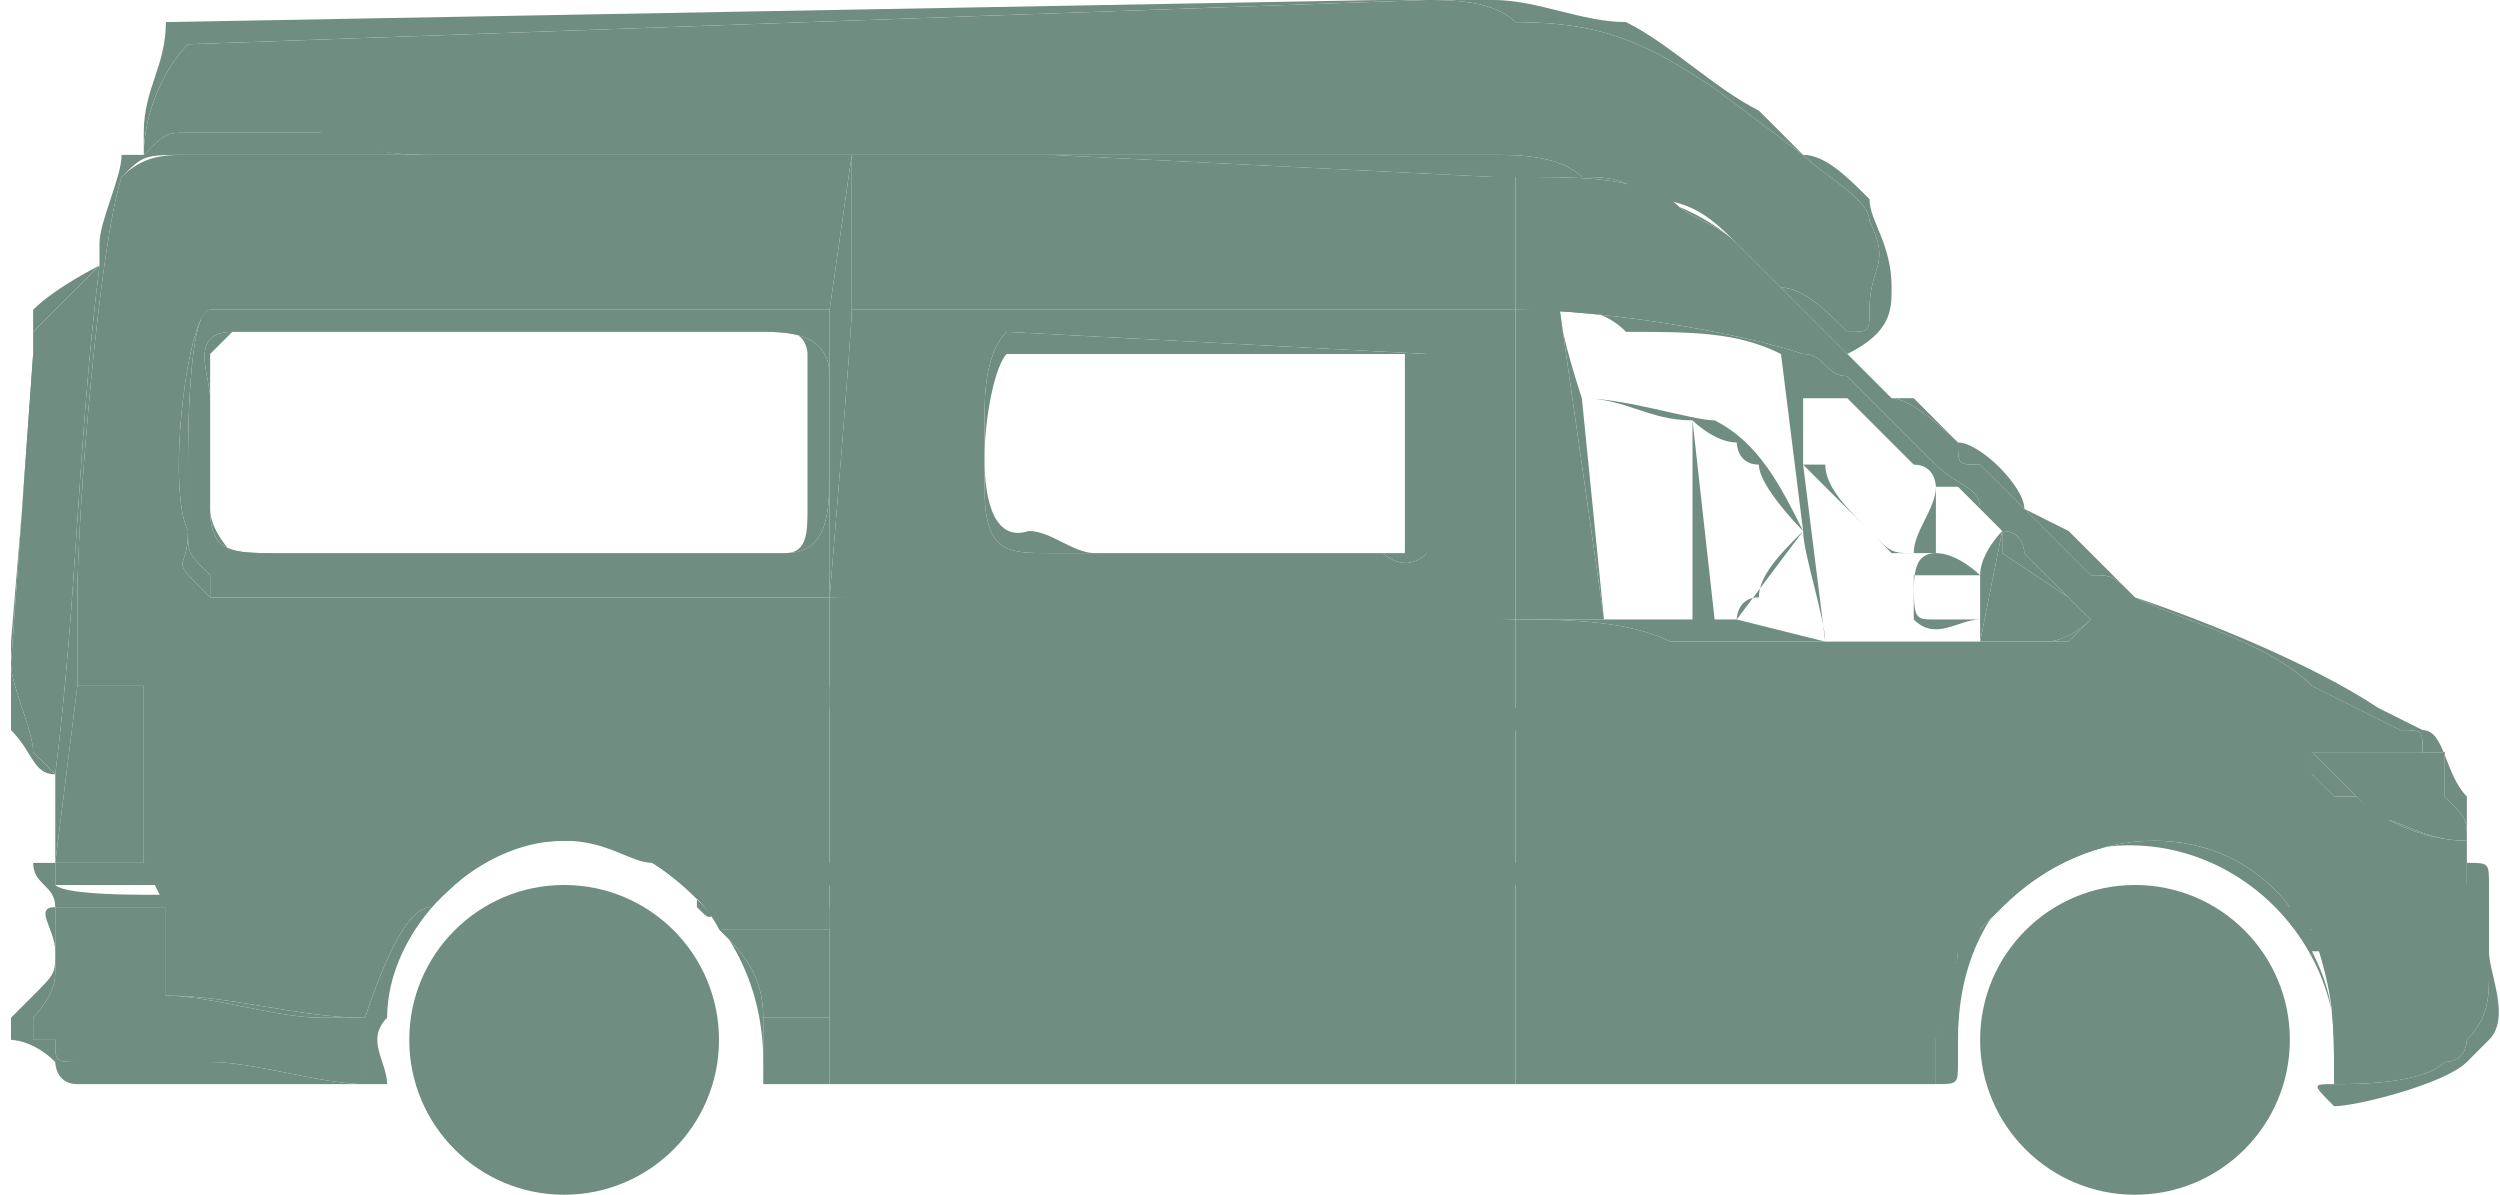 <?xml version="1.0" encoding="UTF-8"?>
<!DOCTYPE svg PUBLIC "-//W3C//DTD SVG 1.1//EN" "http://www.w3.org/Graphics/SVG/1.1/DTD/svg11.dtd">
<!-- Creator: CorelDRAW X7 -->
<svg xmlns="http://www.w3.org/2000/svg" xml:space="preserve" width="475px" height="227px" version="1.1" style="shape-rendering:geometricPrecision; text-rendering:geometricPrecision; image-rendering:optimizeQuality; fill-rule:evenodd; clip-rule:evenodd"
viewBox="0 0 112 54"
 xmlns:xlink="http://www.w3.org/1999/xlink">
 <defs>
  <style type="text/css">
   <![CDATA[
    .fil0 {fill:#6F8D80}
   ]]>
  </style>
 </defs>
 <g id="Ebene_x0020_1">
  <g id="_367031176">
   <path class="fil0" d="M68 47l0 0 19 0c0,1 0,1 0,2l-19 0 0 -2zm-31 -1l31 1 0 2 -31 0 0 -3zm0 2l0 1 -3 0c0,-1 0,-1 0,-2l0 -1 3 0 0 2zm0 -6l31 0c0,0 0,4 0,5l-31 -1 0 -4zm-30 -1c0,0 0,3 0,4 2,0 5,1 7,1 1,0 1,0 2,0 0,1 0,1 0,3 -2,0 -5,-1 -7,-1 -2,0 -3,0 -4,0 -1,0 -1,0 -2,0 -1,0 -1,0 -1,-1 0,0 0,0 -1,0 0,0 0,0 0,-1 0,0 1,-1 1,-2 0,0 0,-2 0,-3 0,0 0,0 0,0 2,0 3,0 5,0zm97 2l8 0c0,0 0,0 0,1 0,1 0,2 -1,3 0,0 0,1 -1,1 -1,1 -4,1 -5,1 0,-3 0,-4 -1,-6zm-17 4c0,0 -9,0 -9,0 -3,0 -7,0 -10,0l0 -5c1,0 14,0 16,0 1,0 3,0 4,1 0,1 -1,2 -1,4zm-53 -1c0,-2 -1,-3 -2,-4 1,0 4,0 5,0 0,0 0,3 0,4l-3 0zm3 -6l31 0 0 2 -31 0 0 -2zm-30 1l12 0c-1,0 -2,2 -3,5 -3,0 -6,-1 -9,-1l0 0 0 -4zm30 -9l31 1 0 0 0 6 -2 0 -27 0 -2 0 0 0 0 -7zm-34 -1l3 0 0 8 0 0 -4 0 1 -8zm65 9c1,0 3,0 4,0l15 0c0,0 0,0 1,0 0,-1 0,-1 1,-1 3,-3 8,-4 12,-2 1,1 2,1 3,2 0,1 0,1 1,1 0,0 0,0 0,1 0,0 1,0 1,0 0,0 6,1 6,1l0 0 -8 0c0,0 -1,0 -1,-1 -3,-4 -9,-4 -13,0 0,0 -1,1 -1,1 -1,0 -2,0 -3,0l-8 0c0,0 -9,0 -10,0l0 -2zm-66 -1c1,0 2,0 3,0l11 0c0,0 1,-2 3,-2 3,-2 6,-2 9,-1 2,0 6,2 6,4l3 0 0 1c-1,1 -2,0 -3,0 -3,0 -2,1 -3,0 0,-1 0,-1 0,-1 -4,-3 -8,-3 -12,0 0,1 0,0 -1,0 -1,0 -15,1 -16,0 0,0 0,0 0,0 0,-1 0,-1 0,-1zm66 -6l35 1c0,0 1,0 1,0 0,1 0,1 0,1 0,0 0,0 1,1 0,0 0,0 1,0 1,1 3,2 5,2 0,1 0,1 0,1 0,0 0,0 0,1 1,0 1,0 1,0 0,1 0,1 0,1 -2,0 -3,0 -5,0 -1,0 -1,0 -2,-1 0,0 0,0 0,0l-1 -1c-2,-1 -4,-3 -8,-3 -2,0 -4,0 -5,1 -1,1 -2,1 -3,2 0,0 -1,1 -1,1l-19 -1 0 -6zm-62 -2l31 1 0 7 -2 0c-1,-1 -4,-3 -6,-3 -5,-1 -9,-1 -12,2 -1,0 -1,1 -2,1l-9 0 0 -8zm105 7c-2,0 -3,-1 -4,-1 -1,-1 -1,-1 -2,-2l-1 -1c0,0 0,0 0,0l6 0 0 1c0,0 0,1 0,1 1,1 1,1 1,2zm-74 -11l1 0 30 1 0 2 0 2 0 0 -31 0 0 -5 0 0zm44 -3c0,1 1,4 1,5l-4 -1 3 -4zm-13 -10l2 0 2 14 -4 0 0 -14zm22 10c0,0 0,0 0,1l3 2c0,0 0,0 1,1 0,0 -1,1 -2,1 0,0 0,0 0,0 -1,0 -2,0 -3,0l1 -5zm-24 4c0,-1 1,-13 1,-14l1 0 0 14 -2 0zm23 -2c0,0 0,1 0,1 0,0 0,1 0,1 0,0 0,0 -1,0 0,0 0,0 -1,0 -1,0 -1,0 -1,-2 0,0 0,0 1,0 0,0 2,0 2,0zm0 3c-1,0 -6,0 -7,0l-1 -8c0,0 4,4 4,4 0,0 1,0 2,0 0,-1 0,-1 0,-2 0,0 0,-1 0,-1l1 0c0,0 0,0 0,0l2 2c0,0 -1,1 -1,2 0,0 -1,-1 -2,-1 -1,0 -1,1 -1,2 0,0 0,1 0,1 1,1 2,0 3,0l0 1zm-8 -5c-1,1 -2,2 -2,3 -1,0 -1,1 -1,1 0,0 -1,0 -1,0l-1 -9c0,0 1,1 2,1 0,0 0,1 1,1 0,1 2,3 2,3zm-10 -6c2,0 3,1 5,1l0 9 -4 0 -1 -10zm16 4c0,1 -1,2 -1,3 -1,0 -1,0 -2,-1 -1,-1 -2,-2 -2,-3 0,0 -1,0 -1,0 0,0 0,0 0,0 0,-1 0,-3 0,-3 1,0 1,0 2,0 1,1 2,2 3,3l0 0c1,0 1,1 1,1 0,0 0,0 0,0zm-78 4c-1,-1 -1,-1 -1,-2 0,-1 0,-2 0,-3 0,-1 0,-7 1,-7l28 0 0 13 -28 0 0 -1zm68 -7c-1,0 -4,-1 -6,-1 0,0 -1,-3 -1,-4 1,0 2,0 3,1 3,0 5,0 7,1l1 8c-1,-2 -2,-4 -4,-5zm-18 -5c3,0 5,0 8,0 0,1 -1,1 -1,2 0,3 0,5 0,8 0,1 0,3 0,4l-29 -1c0,0 1,-12 1,-13 0,0 21,0 21,0zm9 -6c3,0 5,0 7,1 1,1 2,1 3,2l2 2c0,0 0,0 0,0l5 5c1,0 3,2 3,2 0,1 0,1 1,1 0,0 0,0 0,0l5 5c1,0 1,0 2,1 2,1 6,2 8,4l4 2c1,0 1,0 1,1l-41 -2 0 -4c2,0 5,0 7,1l14 0c1,0 2,0 3,0 0,0 1,0 1,0 1,-1 1,-1 1,-1l-3 -3c0,0 0,-1 -1,-1 0,0 0,0 0,0l-1 -1c0,-1 -1,-1 -2,-2l-4 -4c-1,0 -1,-1 -2,-1 -3,-1 -9,-2 -13,-2l0 -6zm-30 -1c3,0 6,0 9,0l20 1c1,0 1,0 1,0l0 6 -9 0c-7,0 -14,0 -21,0 0,-1 0,-5 0,-6l0 -1zm-36 28c0,0 -1,-1 -1,-1 0,-1 -1,-3 -1,-4l1 -14c0,0 0,-1 0,-1 1,-1 2,-2 3,-3 -1,8 -1,15 -2,23zm4 -4c0,-3 2,-22 2,-24 0,0 6,0 7,0 8,0 15,0 23,0l-1 7 -28 0c-1,0 -2,8 -1,10 0,2 -1,1 1,3 0,0 0,0 1,0 2,0 3,0 5,0 8,0 15,0 22,0l0 4c0,1 -15,0 -16,0 -5,0 -10,0 -15,0zm-3 0c0,-1 0,-3 0,-4 0,-4 1,-16 2,-19 1,-1 1,-1 3,-1 -1,2 -1,4 -1,6 -1,4 -1,10 -1,14l0 4 -3 0zm11 -29l58 1 0 2c1,1 2,2 2,4 -1,-1 -2,-1 -3,-1 -1,-1 -3,-1 -4,-1 -2,0 -5,0 -7,0 -5,0 -10,0 -15,0 -5,0 -10,0 -15,0l-11 0c-1,0 -3,0 -4,-1l0 -1 -1 0 0 -3zm50 -2c1,0 3,0 4,1 4,0 6,1 9,3l4 3c1,1 3,2 3,3 1,2 0,2 0,4 0,1 0,1 -1,1 0,0 0,0 0,0 -1,-1 -2,-2 -3,-2l-2 -2c-1,-1 -3,-2 -4,-2l0 -1c0,-1 -1,-3 -2,-3l0 -2c0,0 -6,0 -7,-1 -2,0 -5,0 -7,0 -5,0 -10,0 -15,0 -4,0 -9,0 -14,0 -5,0 -10,0 -15,0l0 3 1 0 0 1 -7 0c-1,0 -1,0 -2,1 0,-2 1,-4 2,-5l56 -2zm-64 29c0,1 0,2 0,4 1,1 1,2 2,2 0,1 0,4 0,4 0,0 0,0 -1,0 0,1 1,1 1,2 -1,0 0,1 0,2 0,1 0,1 -1,2 0,0 0,0 0,0 -1,1 -1,1 -1,1 0,0 0,1 0,1 0,0 1,0 2,1 0,0 0,1 1,1l14 0c0,0 0,0 0,0 0,-1 -1,-2 0,-3 0,-4 4,-8 8,-8 2,0 3,1 4,1 3,2 5,5 5,9 0,1 0,0 0,1 9,0 18,0 27,0 4,0 9,0 13,0l12 0c0,0 1,0 1,0 1,0 1,0 1,-1 0,0 0,0 0,-1 0,-3 1,-6 4,-8 7,-3 14,3 13,10 -1,0 -1,0 0,1 1,0 5,-1 6,-2 0,0 0,0 1,-1 1,-1 0,-3 0,-4l0 -2c0,-1 0,-1 0,-1 0,-1 0,-1 -1,-1 0,-1 0,-2 0,-3 -1,-1 -1,-3 -2,-3l-2 -1c-3,-2 -8,-4 -11,-5 -1,-1 -1,-1 -1,-1l-2 -2c0,0 0,0 0,0l-2 -1c0,-1 -2,-3 -3,-3l-2 -2c0,0 0,0 -1,0l-2 -2c2,-1 2,-2 2,-3 0,-2 -1,-3 -1,-4 -1,-1 -2,-2 -3,-2l-2 -2c-2,-1 -4,-3 -6,-4 -2,0 -4,-1 -6,-1 -1,0 -2,0 -2,0l-3 0 -55 1c0,2 -1,3 -1,5 0,0 0,1 0,1 0,0 -1,0 -1,0 0,1 -1,3 -1,4 0,0 0,1 0,1 0,0 -2,1 -3,2 0,1 0,1 0,3l-1 12z"/>
   <path class="fil0" d="M37 31l0 -4c-7,0 -14,0 -22,0 -2,0 -3,0 -5,0 -1,0 -1,0 -1,0 -2,-2 -1,-1 -1,-3 -1,-2 0,-10 1,-10l28 0 1 -7c-8,0 -15,0 -23,0 -1,0 -7,0 -7,0 -1,0 -2,0 -3,1 -1,3 -2,15 -2,19 0,1 0,3 0,4l3 0 0 8 1 2 0 0 0 0 0 4 0 0c3,0 6,1 9,1 1,-3 2,-5 3,-5 3,-3 4,-3 7,-3 2,0 5,2 6,4l5 0 0 -11z"/>
   <path class="fil0" d="M14 6l0 0c2,1 4,1 5,1l11 0c5,0 10,0 15,0 5,0 10,0 15,0 2,0 5,0 7,0 1,0 3,0 4,1 1,0 2,0 3,1l0 0 0 0c0,0 0,0 0,0l0 0c2,0 3,1 4,2l2 2c1,0 2,1 3,2 0,0 0,0 0,0 1,0 1,0 1,-1 0,-2 1,-2 0,-4 0,-1 -2,-2 -3,-3l-4 -3c-3,-2 -5,-3 -9,-3 -1,-1 -3,-1 -4,-1l-56 2c-1,1 -2,3 -2,5 1,-1 1,-1 2,-1l6 0z"/>
   <path class="fil0" d="M64 25c-1,1 -2,0 -2,0l-15 0c-2,0 -3,0 -3,-3 0,-1 0,-2 0,-3 0,-1 0,-3 1,-4l19 1 0 9zm1 3l3 0 0 -14 -1 0 0 0c-3,0 -5,0 -8,0 0,0 -21,0 -21,0 0,1 -1,13 -1,13l28 1z"/>
   <path class="fil0" d="M38 8c0,1 0,5 0,6 7,0 14,0 21,0l9 0 0 -6c0,0 0,0 -1,0l-20 -1c-3,0 -6,0 -9,0l0 1z"/>
   <path class="fil0" d="M10 15c0,0 22,0 24,0 1,0 3,0 3,2 0,1 0,3 0,4 0,2 0,4 -2,4 0,0 -22,0 -23,0 -2,0 -3,0 -3,-2 0,-1 0,-3 0,-5 0,-1 -1,-3 1,-3zm-1 12l28 0 0 -13 -28 0c-1,0 -1,6 -1,7 0,1 0,2 0,3 0,1 0,1 1,2l0 1z"/>
   <path class="fil0" d="M2 39c0,0 0,0 0,1 0,0 0,0 0,0l5 0 -1 -1 -1 0c-1,0 -2,0 -3,0z"/>
   <path class="fil0" d="M7 41c-2,0 -3,0 -5,0 0,0 0,0 0,0 0,1 0,3 0,3 0,1 -1,2 -1,2 0,1 0,1 0,1 1,0 1,0 1,0 0,1 0,1 1,1 1,0 1,0 2,0 1,0 2,0 4,0 2,0 5,1 7,1 0,-2 0,-2 0,-3 -1,0 -1,0 -2,0 -2,0 -5,-1 -7,-1 0,-1 0,-4 0,-4z"/>
   <path class="fil0" d="M37 49l31 0 0 -2 0 0 0 0 0 0 0 0 0 0c0,-1 0,-3 0,-4l0 -3 0 0 0 -6 0 -1 0 -1 0 -2 0 -2 -30 -1 -1 0 0 0 0 5 0 0 0 7 0 1 0 2 0 0 0 1 0 0 0 3 0 0 0 1 0 0 0 0 0 2z"/>
   <path class="fil0" d="M2 35c1,-8 1,-15 2,-23 -1,1 -2,2 -3,3 0,0 0,1 0,1l-1 14c0,1 1,3 1,4 0,0 1,1 1,1z"/>
   <polygon class="fil0" points="68,28 72,28 70,14 68,14 "/>
   <path class="fil0" d="M68 49l19 0c0,0 0,-1 0,-2 0,-1 1,-3 1,-4l0 0c1,-1 2,-2 2,-2 4,-4 10,-4 13,0 0,1 0,1 1,1 1,3 1,4 1,7 1,0 4,0 5,-1 1,0 1,-1 1,-1 1,-1 1,-2 1,-3 0,0 0,-1 0,-2l0 0 0 -1 0 0 0 0 0 0c0,0 0,0 0,-1 0,0 0,0 -1,0 0,-1 0,-1 0,-1 0,0 0,0 0,-1 -2,0 -4,-1 -5,-2 -1,0 -1,0 -1,0 -1,-1 -1,-1 -1,-1 0,0 0,0 0,-1 0,0 -1,0 -1,0l6 0c0,-1 0,-1 -1,-1l-4 -2c-2,-2 -6,-3 -8,-4 -1,-1 -1,-1 -2,-1l-5 -5c0,0 0,0 0,0 -1,0 -1,0 -1,-1 0,0 -2,-2 -3,-2l-5 -5c0,0 0,0 0,0l-2 -2c-1,-1 -2,-1 -3,-2 -2,-1 -4,-1 -7,-1l0 6c4,0 10,1 13,2 1,0 1,1 2,1l4 4c1,1 2,1 2,2l1 1c0,0 0,0 0,0 1,0 1,1 1,1l3 3c0,0 0,0 -1,1 0,0 -1,0 -1,0 -1,0 -2,0 -3,0l-14 0c-2,-1 -5,-1 -7,-1l0 4 0 7 0 3 0 5 0 2z"/>
   <polygon class="fil0" points="2,39 6,39 6,39 6,31 3,31 "/>
   <path class="fil0" d="M9 16c0,0 1,-1 1,-1l25 0c1,0 1,1 1,1l0 7c0,1 0,2 -1,2l-25 0c0,0 -1,-1 -1,-2l0 -7zm1 -1c-2,0 -1,2 -1,3 0,2 0,4 0,5 0,2 1,2 3,2 1,0 23,0 23,0 2,0 2,-2 2,-4 0,-1 0,-3 0,-4 0,-2 -2,-2 -3,-2 -2,0 -24,0 -24,0z"/>
   <path class="fil0" d="M63 25c-4,0 -9,0 -14,0 -1,0 -2,-1 -3,-1 -3,1 -2,-7 -1,-8l18 0c0,1 0,8 0,9zm1 0l0 -9 -19 -1c-1,1 -1,3 -1,4 0,1 0,2 0,3 0,3 1,3 3,3l15 0c0,0 1,1 2,0z"/>
   <path class="fil0" d="M111 38c0,-1 0,-1 -1,-2 0,0 0,-1 0,-1l0 -1 -6 0c0,0 0,0 0,0l1 1c1,1 1,1 2,2 1,0 2,1 4,1z"/>
   <path class="fil0" d="M89 29c1,0 2,0 3,0 0,0 0,0 0,0 1,0 2,-1 2,-1 -1,-1 -1,-1 -1,-1l-3 -2c0,-1 0,-1 0,-1l-1 5z"/>
   <path class="fil0" d="M34 46l3 0c0,-1 0,-4 0,-4 -1,0 -4,0 -5,0 1,1 2,2 2,4z"/>
   <path class="fil0" d="M37 46l-3 0 0 1c0,1 0,1 0,2l3 0 0 -1 0 -2z"/>
   <circle class="fil0" cx="25" cy="47" r="7"/>
   <circle class="fil0" cx="96" cy="47" r="7"/>
  </g>
 </g>
</svg>
